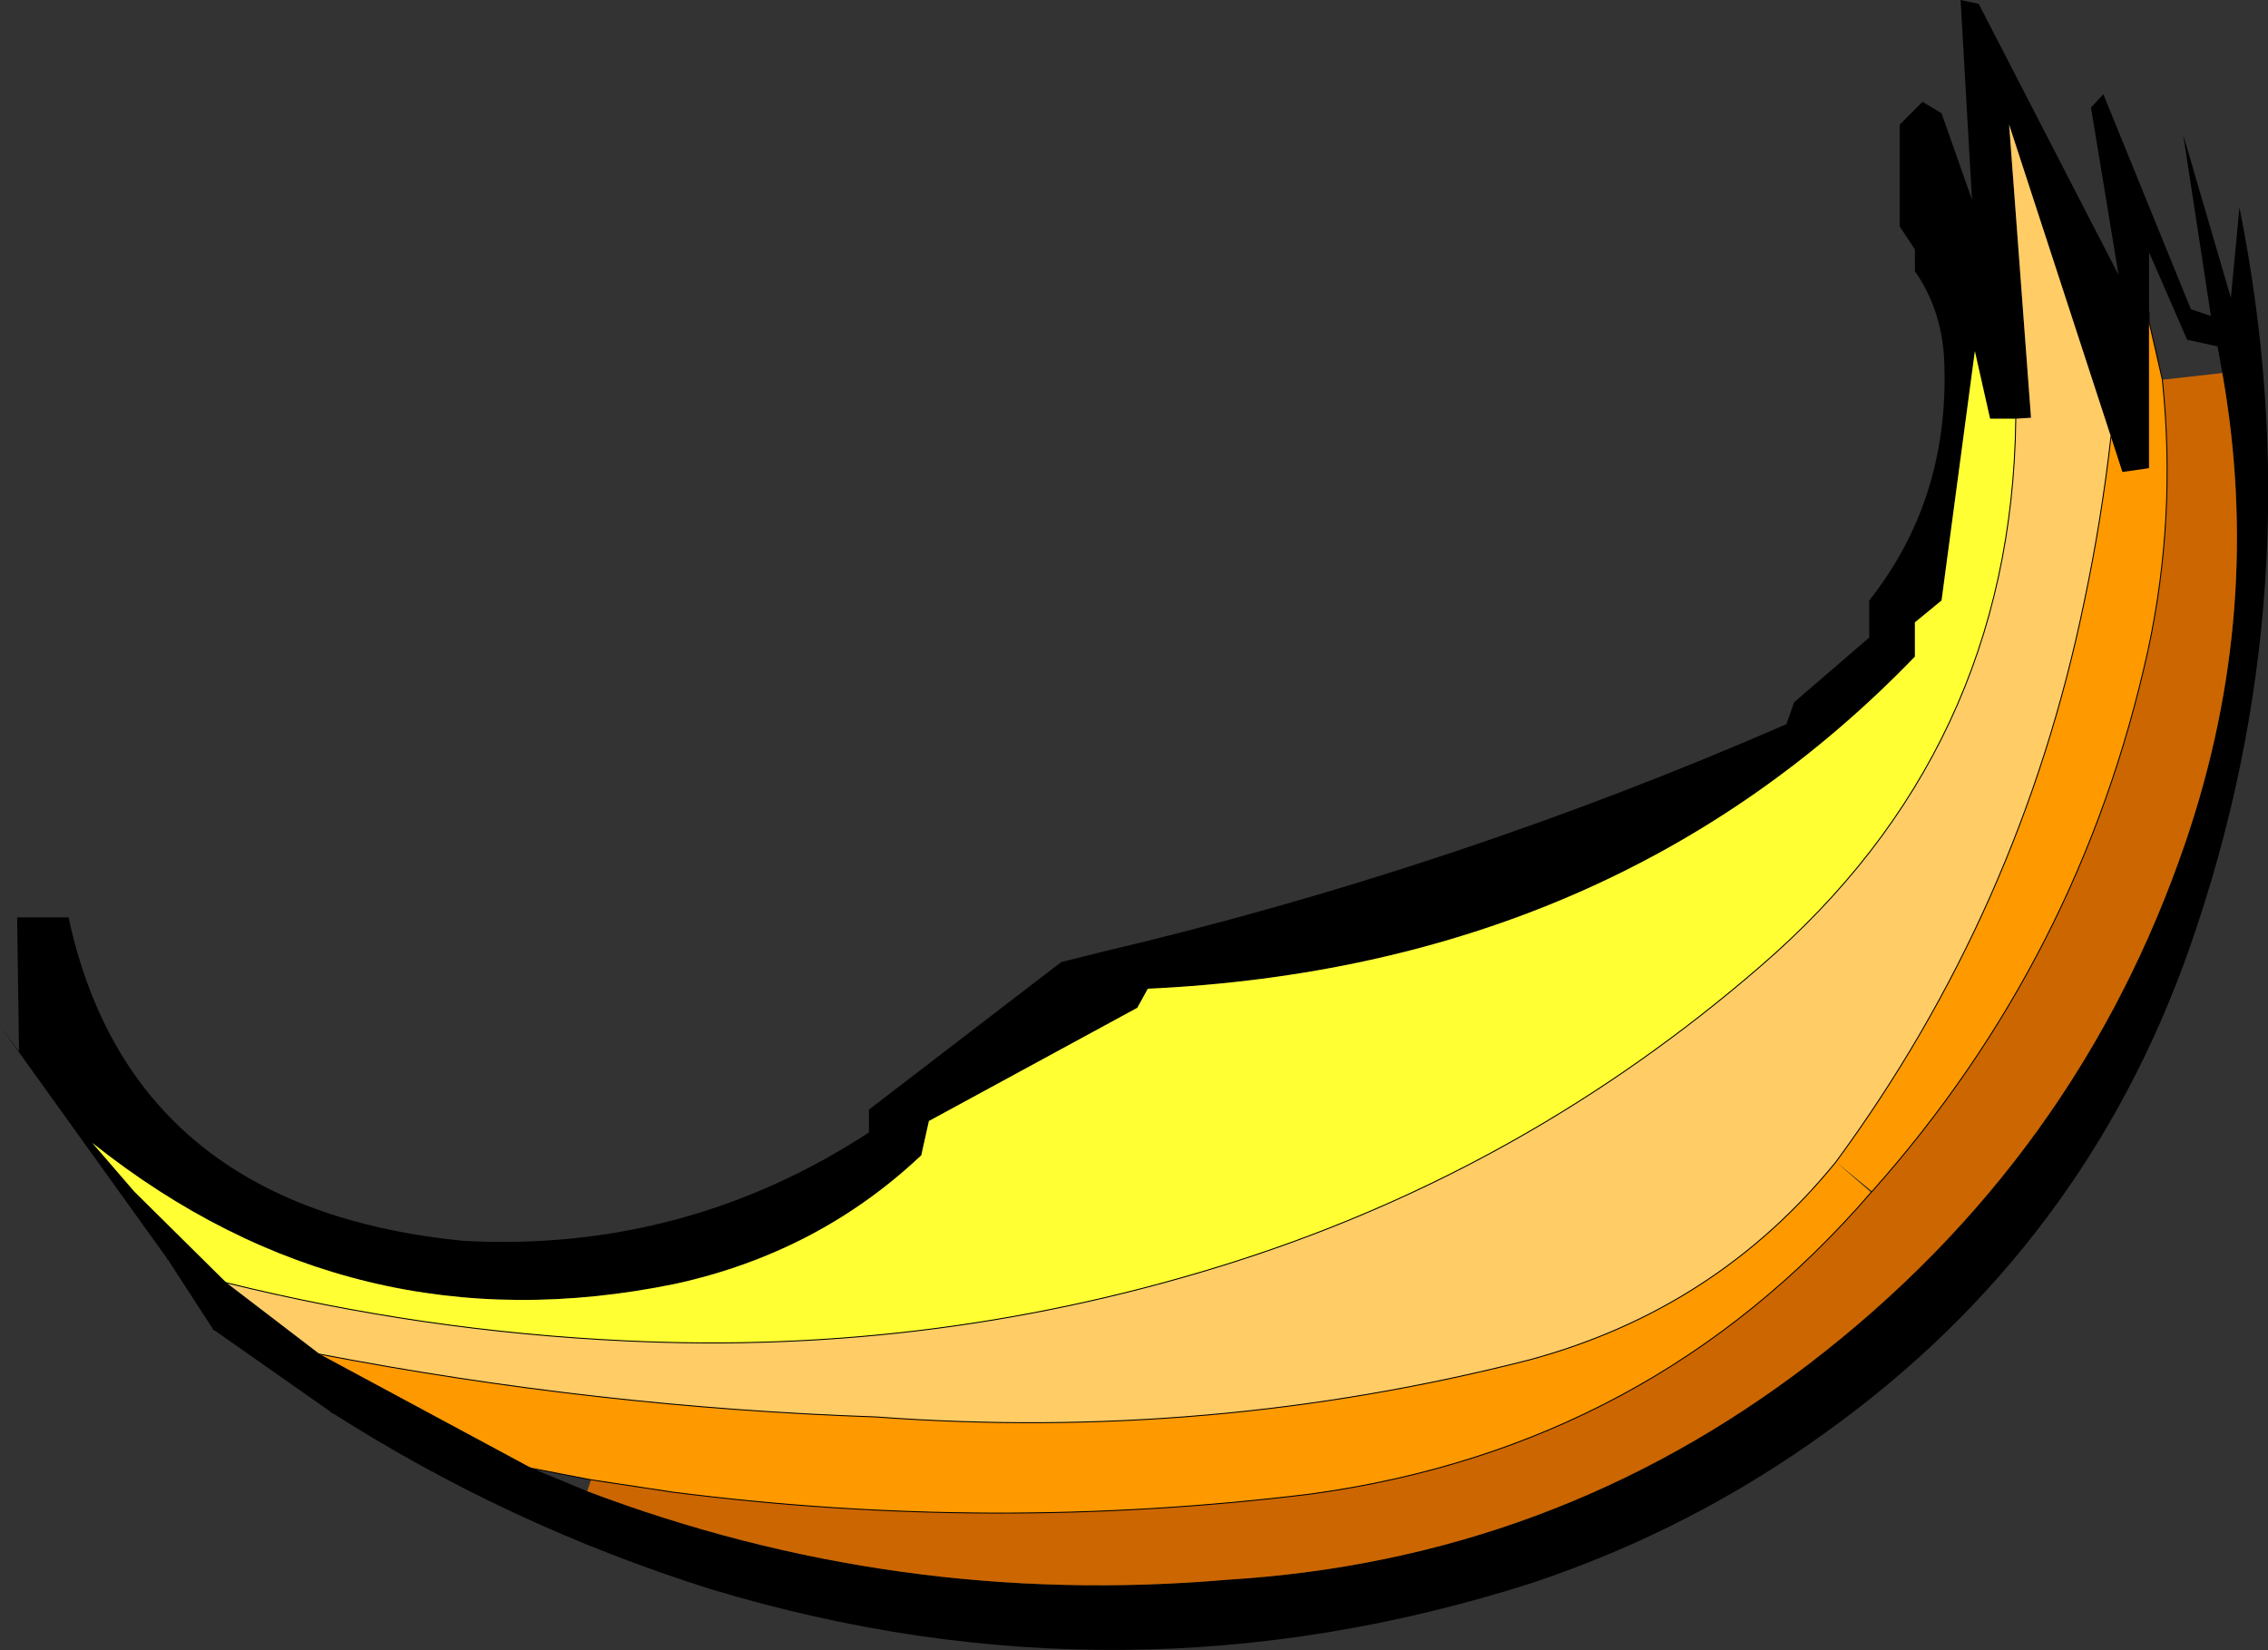 <?xml version="1.0" encoding="UTF-8" standalone="no"?>
<svg xmlns:xlink="http://www.w3.org/1999/xlink" height="86.7px" width="119.15px" xmlns="http://www.w3.org/2000/svg">
  <rect width="100%" height="100%" fill="#333333" stroke="none"/>
  <g transform="matrix(1.0, 0.0, 0.0, 1.0, 14.5, -42.7)">
    <path d="M96.0 47.65 L100.6 58.95 101.65 59.3 100.2 49.8 102.7 58.35 103.15 53.6 Q107.15 73.55 100.55 92.45 95.05 108.15 81.5 117.9 74.4 123.05 66.05 125.85 44.55 132.75 22.85 126.2 12.2 122.85 2.9 116.9 L-3.3 112.55 -5.7 108.85 -14.5 96.6 -13.5 97.95 -13.6 90.9 -10.9 90.9 Q-7.6 106.2 9.9 107.9 21.5 108.5 31.15 102.2 L31.15 101.0 41.25 93.25 43.45 92.7 Q61.9 88.35 79.35 80.75 L79.75 79.6 83.7 76.2 83.7 74.25 Q87.85 69.0 87.65 61.95 87.6 59.1 86.1 56.95 L86.1 55.8 85.3 54.6 85.3 49.25 86.5 48.05 87.5 48.65 89.1 53.2 88.5 42.7 89.45 42.9 96.8 57.15 95.35 48.35 96.0 47.65 M102.25 62.3 L102.0 60.9 100.4 60.55 98.4 55.95 98.4 59.1 98.4 59.6 98.4 67.3 97.0 67.5 96.4 65.65 91.05 49.25 92.2 64.65 91.4 64.7 90.05 64.7 89.25 61.15 87.5 74.25 86.1 75.4 86.1 77.2 Q70.35 93.5 45.8 94.65 L45.25 95.65 34.3 101.6 33.9 103.4 Q28.5 108.5 21.0 110.15 4.05 113.65 -9.65 102.75 L-7.45 105.3 -2.6 110.1 2.3 113.85 13.45 119.85 16.35 121.05 Q32.6 127.2 50.0 125.7 67.1 124.65 80.55 114.35 94.7 103.5 100.35 86.85 104.45 74.75 102.25 62.3 M2.9 116.9 Q7.9 118.7 13.45 119.85 7.9 118.7 2.9 116.9 M-5.7 108.85 L-2.6 110.1 -5.7 108.85 M-3.3 112.55 L2.3 113.85 -3.3 112.55" fill="#000000" fill-rule="evenodd" stroke="none"/>
    <path d="M102.25 62.3 Q104.45 74.75 100.35 86.85 94.7 103.5 80.55 114.35 67.1 124.65 50.0 125.7 32.6 127.2 16.35 121.05 L16.55 120.45 20.85 121.1 Q37.65 123.25 54.35 121.2 72.25 118.75 83.8 105.35 L83.85 105.3 Q94.8 93.0 98.35 76.85 99.85 69.9 99.1 62.65 L102.25 62.3" fill="#cc6600" fill-rule="evenodd" stroke="none"/>
    <path d="M96.4 65.65 L97.0 67.5 98.4 67.3 98.4 59.6 99.1 62.65 Q99.85 69.9 98.35 76.85 94.8 93.0 83.85 105.3 L81.95 103.75 Q91.65 90.55 95.0 74.3 95.9 70.05 96.4 65.65 M2.3 113.85 Q16.85 116.65 31.55 117.15 49.05 118.45 65.85 114.15 75.65 111.5 81.95 103.75 L83.8 105.35 Q72.25 118.75 54.35 121.2 37.65 123.25 20.85 121.1 L16.55 120.45 13.45 119.85 2.3 113.85" fill="#ff9900" fill-rule="evenodd" stroke="none"/>
    <path d="M96.4 65.65 Q95.9 70.05 95.0 74.3 91.65 90.55 81.95 103.75 75.65 111.5 65.85 114.15 49.05 118.45 31.55 117.15 16.85 116.65 2.3 113.85 L-2.6 110.1 Q7.7 112.65 18.35 113.15 34.9 113.95 50.5 108.95 65.75 104.05 77.95 93.5 91.2 82.1 91.4 64.7 L92.2 64.65 91.05 49.25 96.4 65.65" fill="#ffcc66" fill-rule="evenodd" stroke="none"/>
    <path d="M91.4 64.7 Q91.2 82.1 77.95 93.5 65.75 104.05 50.5 108.95 34.9 113.95 18.35 113.15 7.7 112.65 -2.6 110.1 L-7.45 105.3 -9.65 102.75 Q4.05 113.65 21.0 110.15 28.5 108.5 33.9 103.4 L34.3 101.6 45.25 95.65 45.8 94.65 Q70.35 93.5 86.1 77.2 L86.1 75.4 87.5 74.25 89.25 61.15 90.05 64.7 91.4 64.7" fill="#ffff33" fill-rule="evenodd" stroke="none"/>
    <path d="M13.45 119.85 Q7.9 118.7 2.9 116.9 M98.4 59.6 L98.4 59.1 M96.4 65.65 Q95.9 70.05 95.0 74.3 91.65 90.55 81.95 103.75 75.65 111.5 65.85 114.15 49.05 118.45 31.55 117.15 16.85 116.65 2.3 113.85 L-3.3 112.55 M83.85 105.3 Q94.8 93.0 98.35 76.85 99.85 69.9 99.1 62.65 L98.4 59.6 M91.4 64.7 Q91.2 82.1 77.95 93.5 65.75 104.05 50.5 108.95 34.9 113.95 18.35 113.15 7.7 112.65 -2.6 110.1 L-5.7 108.85 M83.8 105.35 L83.85 105.3 M16.55 120.45 L13.45 119.85 M83.8 105.35 Q72.25 118.75 54.35 121.2 37.65 123.25 20.85 121.1 L16.55 120.45" fill="none" stroke="#000000" stroke-linecap="round" stroke-linejoin="round" stroke-width="0.05"/>
  </g>
</svg>
